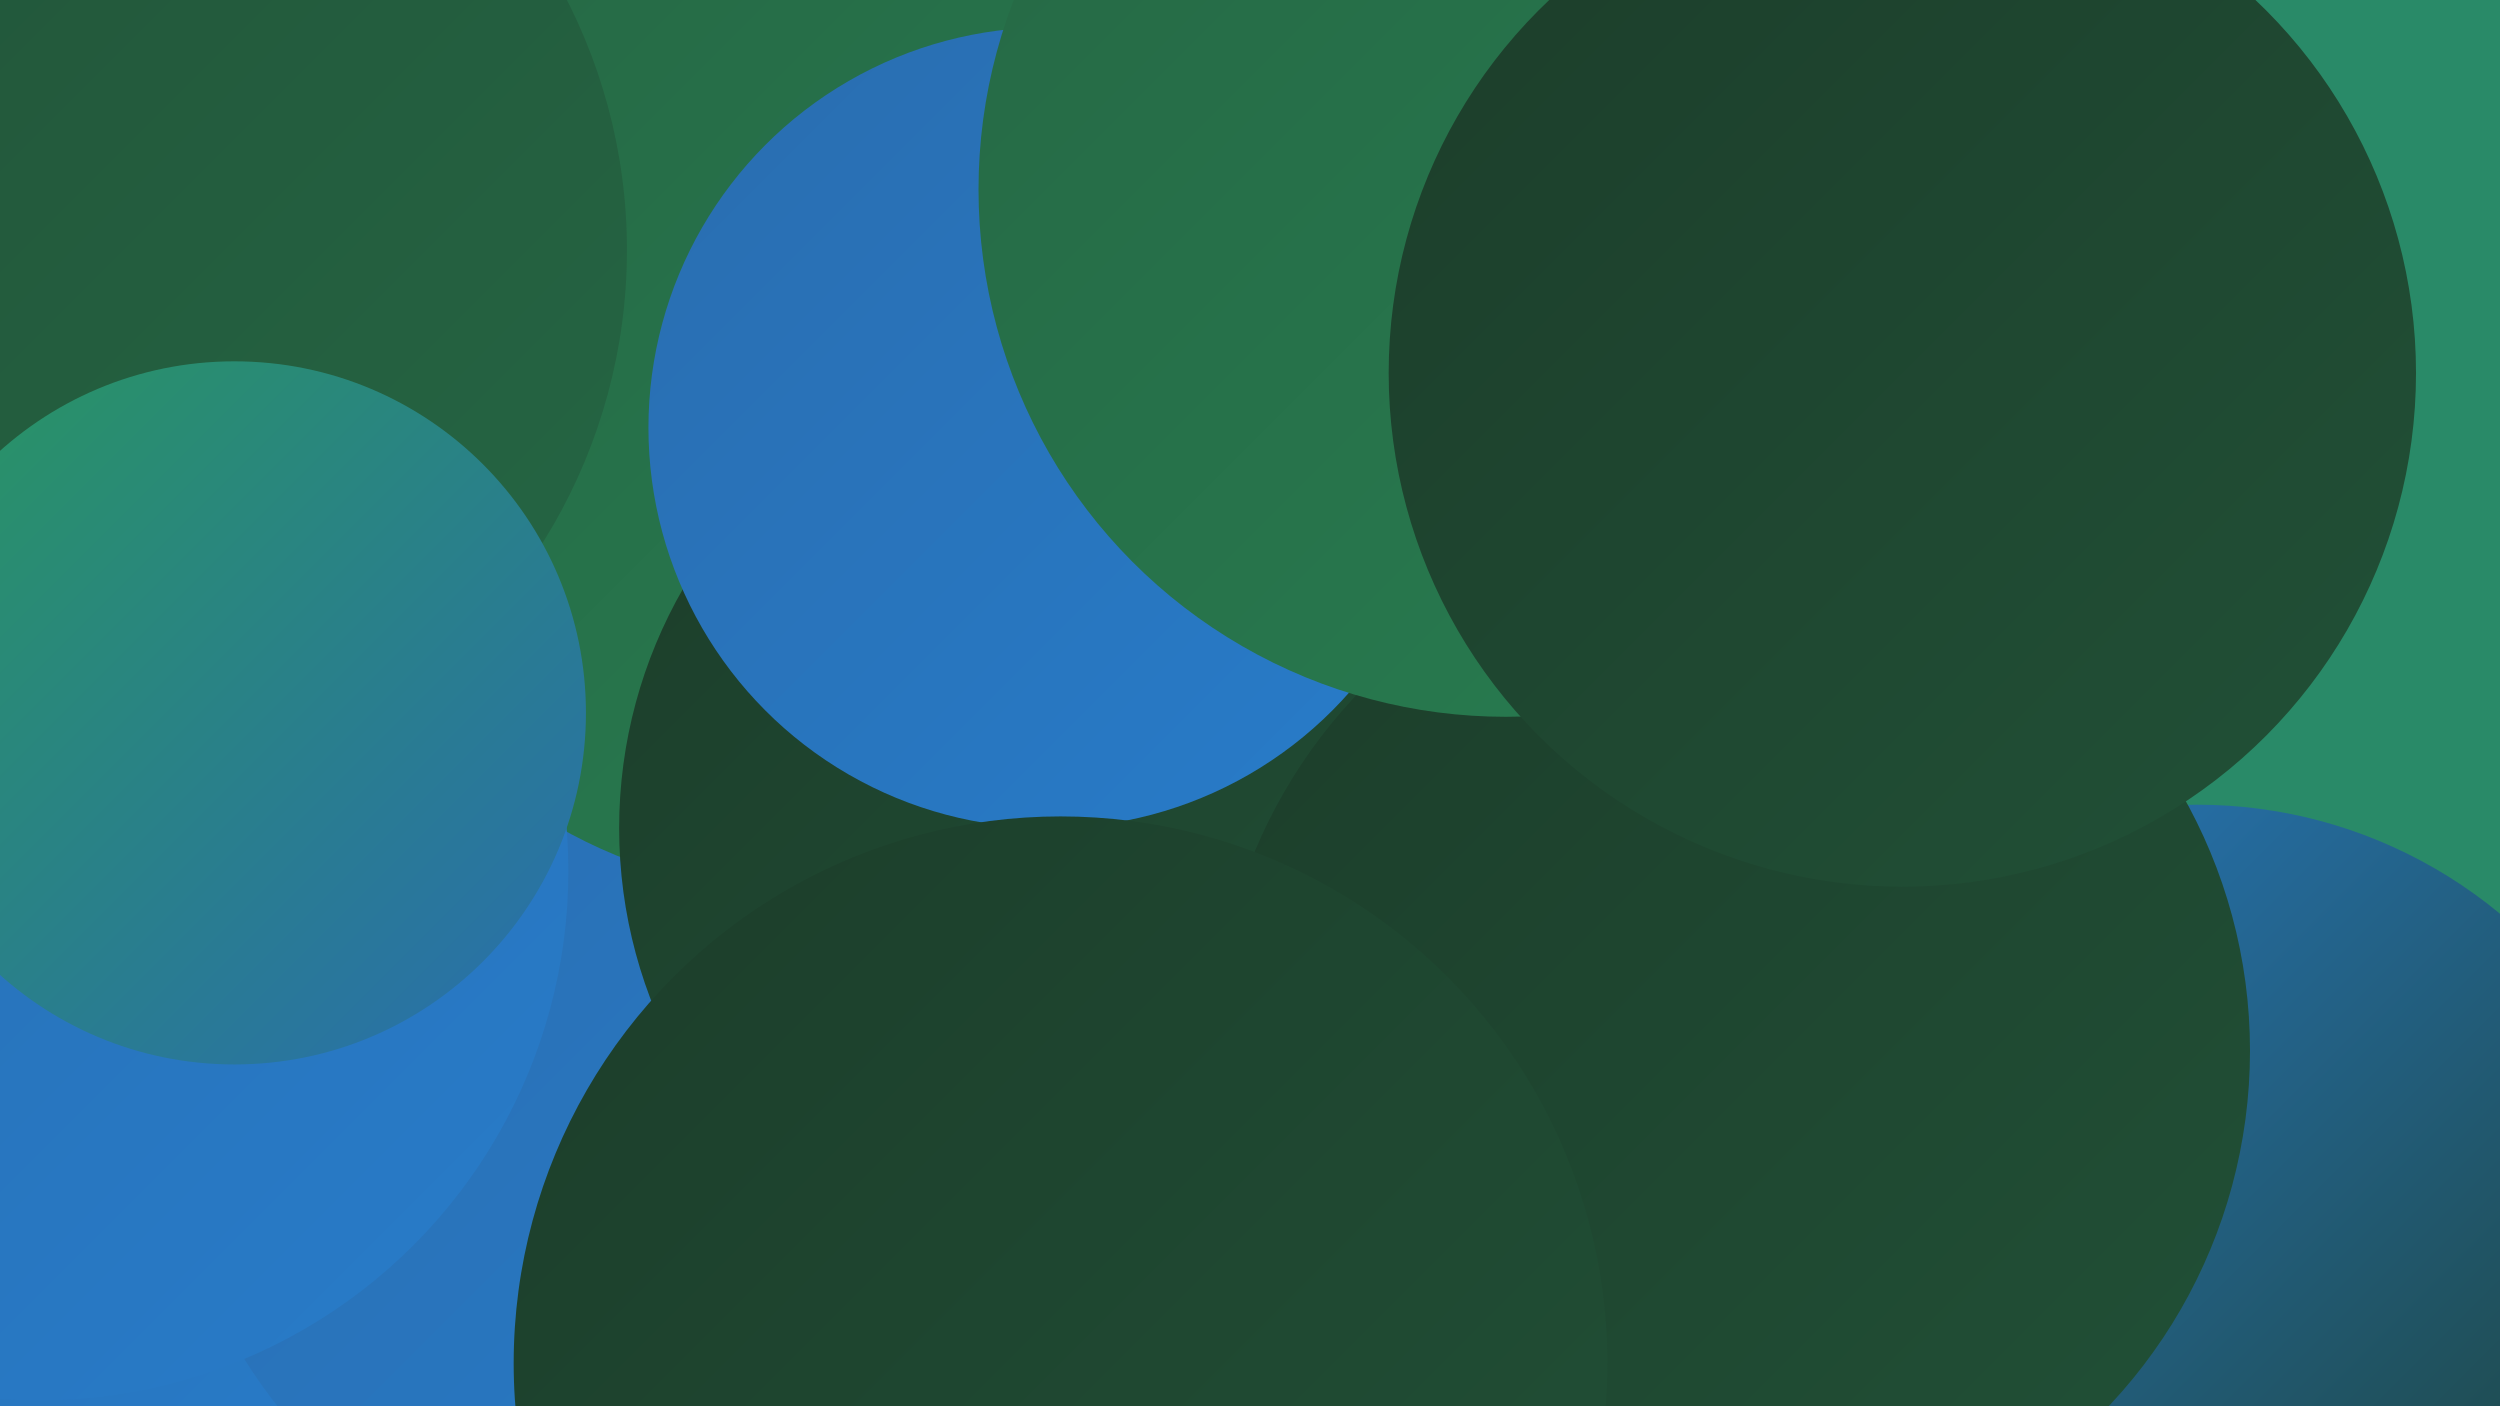 <?xml version="1.0" encoding="UTF-8"?><svg width="1280" height="720" xmlns="http://www.w3.org/2000/svg"><defs><linearGradient id="grad0" x1="0%" y1="0%" x2="100%" y2="100%"><stop offset="0%" style="stop-color:#1c3d2a;stop-opacity:1" /><stop offset="100%" style="stop-color:#215137;stop-opacity:1" /></linearGradient><linearGradient id="grad1" x1="0%" y1="0%" x2="100%" y2="100%"><stop offset="0%" style="stop-color:#215137;stop-opacity:1" /><stop offset="100%" style="stop-color:#256744;stop-opacity:1" /></linearGradient><linearGradient id="grad2" x1="0%" y1="0%" x2="100%" y2="100%"><stop offset="0%" style="stop-color:#256744;stop-opacity:1" /><stop offset="100%" style="stop-color:#287e51;stop-opacity:1" /></linearGradient><linearGradient id="grad3" x1="0%" y1="0%" x2="100%" y2="100%"><stop offset="0%" style="stop-color:#287e51;stop-opacity:1" /><stop offset="100%" style="stop-color:#29965f;stop-opacity:1" /></linearGradient><linearGradient id="grad4" x1="0%" y1="0%" x2="100%" y2="100%"><stop offset="0%" style="stop-color:#29965f;stop-opacity:1" /><stop offset="100%" style="stop-color:#296daf;stop-opacity:1" /></linearGradient><linearGradient id="grad5" x1="0%" y1="0%" x2="100%" y2="100%"><stop offset="0%" style="stop-color:#296daf;stop-opacity:1" /><stop offset="100%" style="stop-color:#287cca;stop-opacity:1" /></linearGradient><linearGradient id="grad6" x1="0%" y1="0%" x2="100%" y2="100%"><stop offset="0%" style="stop-color:#287cca;stop-opacity:1" /><stop offset="100%" style="stop-color:#1c3d2a;stop-opacity:1" /></linearGradient></defs><rect width="1280" height="720" fill="#298a68" /><circle cx="7" cy="611" r="180" fill="url(#grad5)" /><circle cx="168" cy="354" r="246" fill="url(#grad5)" /><circle cx="557" cy="282" r="239" fill="url(#grad3)" /><circle cx="570" cy="61" r="244" fill="url(#grad3)" /><circle cx="349" cy="556" r="264" fill="url(#grad5)" /><circle cx="1125" cy="655" r="243" fill="url(#grad6)" /><circle cx="412" cy="203" r="254" fill="url(#grad2)" /><circle cx="596" cy="468" r="211" fill="url(#grad3)" /><circle cx="674" cy="340" r="210" fill="url(#grad4)" /><circle cx="719" cy="612" r="228" fill="url(#grad3)" /><circle cx="696" cy="582" r="288" fill="url(#grad4)" /><circle cx="563" cy="424" r="246" fill="url(#grad0)" /><circle cx="20" cy="446" r="271" fill="url(#grad5)" /><circle cx="537" cy="219" r="205" fill="url(#grad5)" /><circle cx="887" cy="538" r="265" fill="url(#grad0)" /><circle cx="39" cy="128" r="282" fill="url(#grad1)" /><circle cx="771" cy="97" r="270" fill="url(#grad2)" /><circle cx="974" cy="191" r="263" fill="url(#grad0)" /><circle cx="120" cy="365" r="180" fill="url(#grad4)" /><circle cx="543" cy="698" r="280" fill="url(#grad0)" /></svg>
